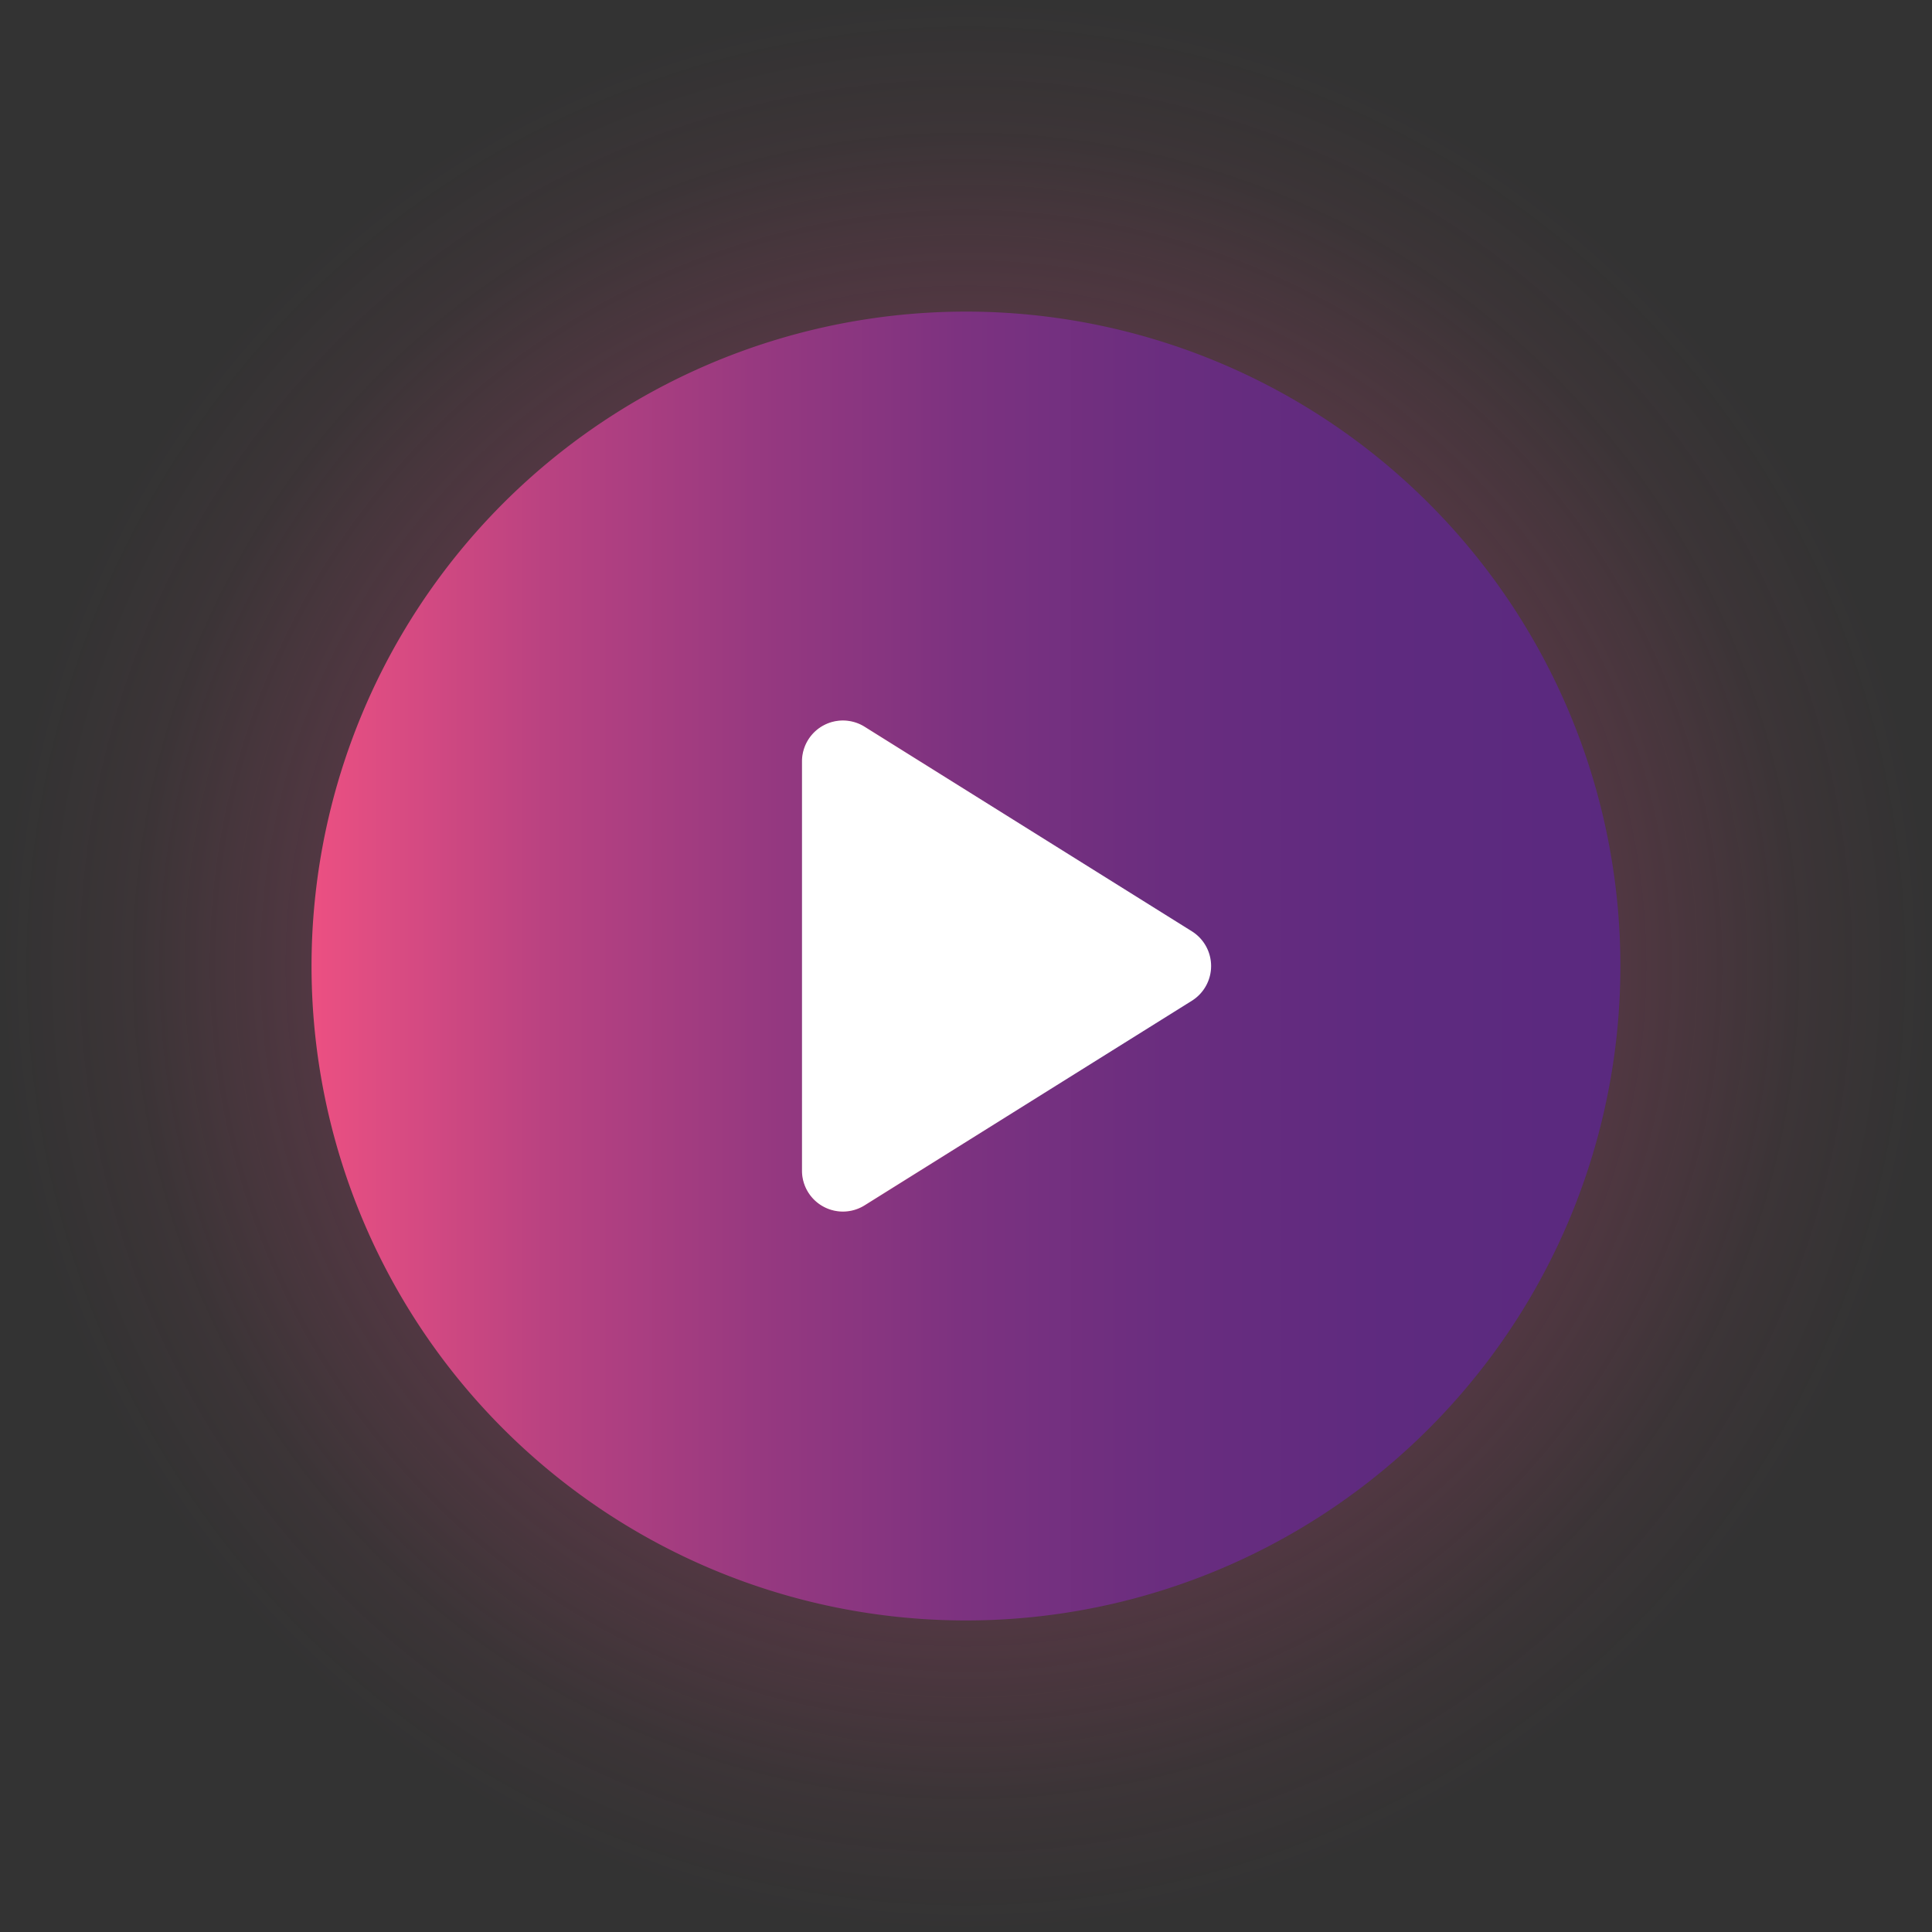 <?xml version="1.0" encoding="UTF-8"?> <svg xmlns="http://www.w3.org/2000/svg" xmlns:xlink="http://www.w3.org/1999/xlink" viewBox="0 0 307.97 307.97"><rect x="0" y="0" width="307.97" height="307.97" fill="#333333" stroke="none"/> <defs> <style>.cls-1{fill:url(#Безымянный_градиент_31);}.cls-2{fill:url(#Безымянный_градиент_16);}.cls-3{fill:url(#Безымянный_градиент_16-2);}.cls-4{fill:#fff;}</style> <radialGradient id="Безымянный_градиент_31" cx="153.98" cy="153.98" r="153.98" gradientUnits="userSpaceOnUse"> <stop offset="0" stop-color="#5a297f"></stop> <stop offset="0.17" stop-color="#7d3280" stop-opacity="0.76"></stop> <stop offset="0.42" stop-color="#ad3f81" stop-opacity="0.43"></stop> <stop offset="0.66" stop-color="#cf4881" stop-opacity="0.2"></stop> <stop offset="0.86" stop-color="#e44e82" stop-opacity="0.05"></stop> <stop offset="1" stop-color="#ec5082" stop-opacity="0"></stop> </radialGradient> <linearGradient id="Безымянный_градиент_16" x1="49.67" y1="153.98" x2="258.3" y2="153.98" gradientUnits="userSpaceOnUse"> <stop offset="0" stop-color="#ec5082"></stop> <stop offset="0.03" stop-color="#e34e82"></stop> <stop offset="0.18" stop-color="#b94281"></stop> <stop offset="0.34" stop-color="#973980"></stop> <stop offset="0.5" stop-color="#7c3280"></stop> <stop offset="0.66" stop-color="#692d7f"></stop> <stop offset="0.82" stop-color="#5e2a7f"></stop> <stop offset="1" stop-color="#5a297f"></stop> </linearGradient> <linearGradient id="Безымянный_градиент_16-2" x1="127.91" y1="153.98" x2="193.1" y2="153.98" xlink:href="#Безымянный_градиент_16"></linearGradient> </defs> <title>Ресурс 1ммм2</title> <g id="Слой_2" data-name="Слой 2"> <g id="Слой_1-2" data-name="Слой 1"> <circle class="cls-1" cx="153.98" cy="153.98" r="153.98"></circle> <path class="cls-2" d="M154,49.67A104.32,104.32,0,1,0,258.3,154,104.32,104.32,0,0,0,154,49.67Zm36,109.85-52.16,32.6a6.52,6.52,0,0,1-10-5.53v-65.2a6.52,6.52,0,0,1,10-5.53L190,148.46a6.53,6.53,0,0,1,0,11.06Z"></path> <path class="cls-3" d="M193.1,154a6.52,6.52,0,0,1-3.06,5.53l-52.16,32.6a6.52,6.52,0,0,1-10-5.53v-65.2a6.52,6.52,0,0,1,10-5.53L190,148.46A6.5,6.5,0,0,1,193.1,154Z"></path> <path class="cls-4" d="M190,159.52l-52.16,32.6a6.52,6.52,0,0,1-10-5.53v-65.2a6.52,6.52,0,0,1,10-5.53L190,148.46a6.53,6.53,0,0,1,0,11.06Z"></path> </g> </g> </svg> 